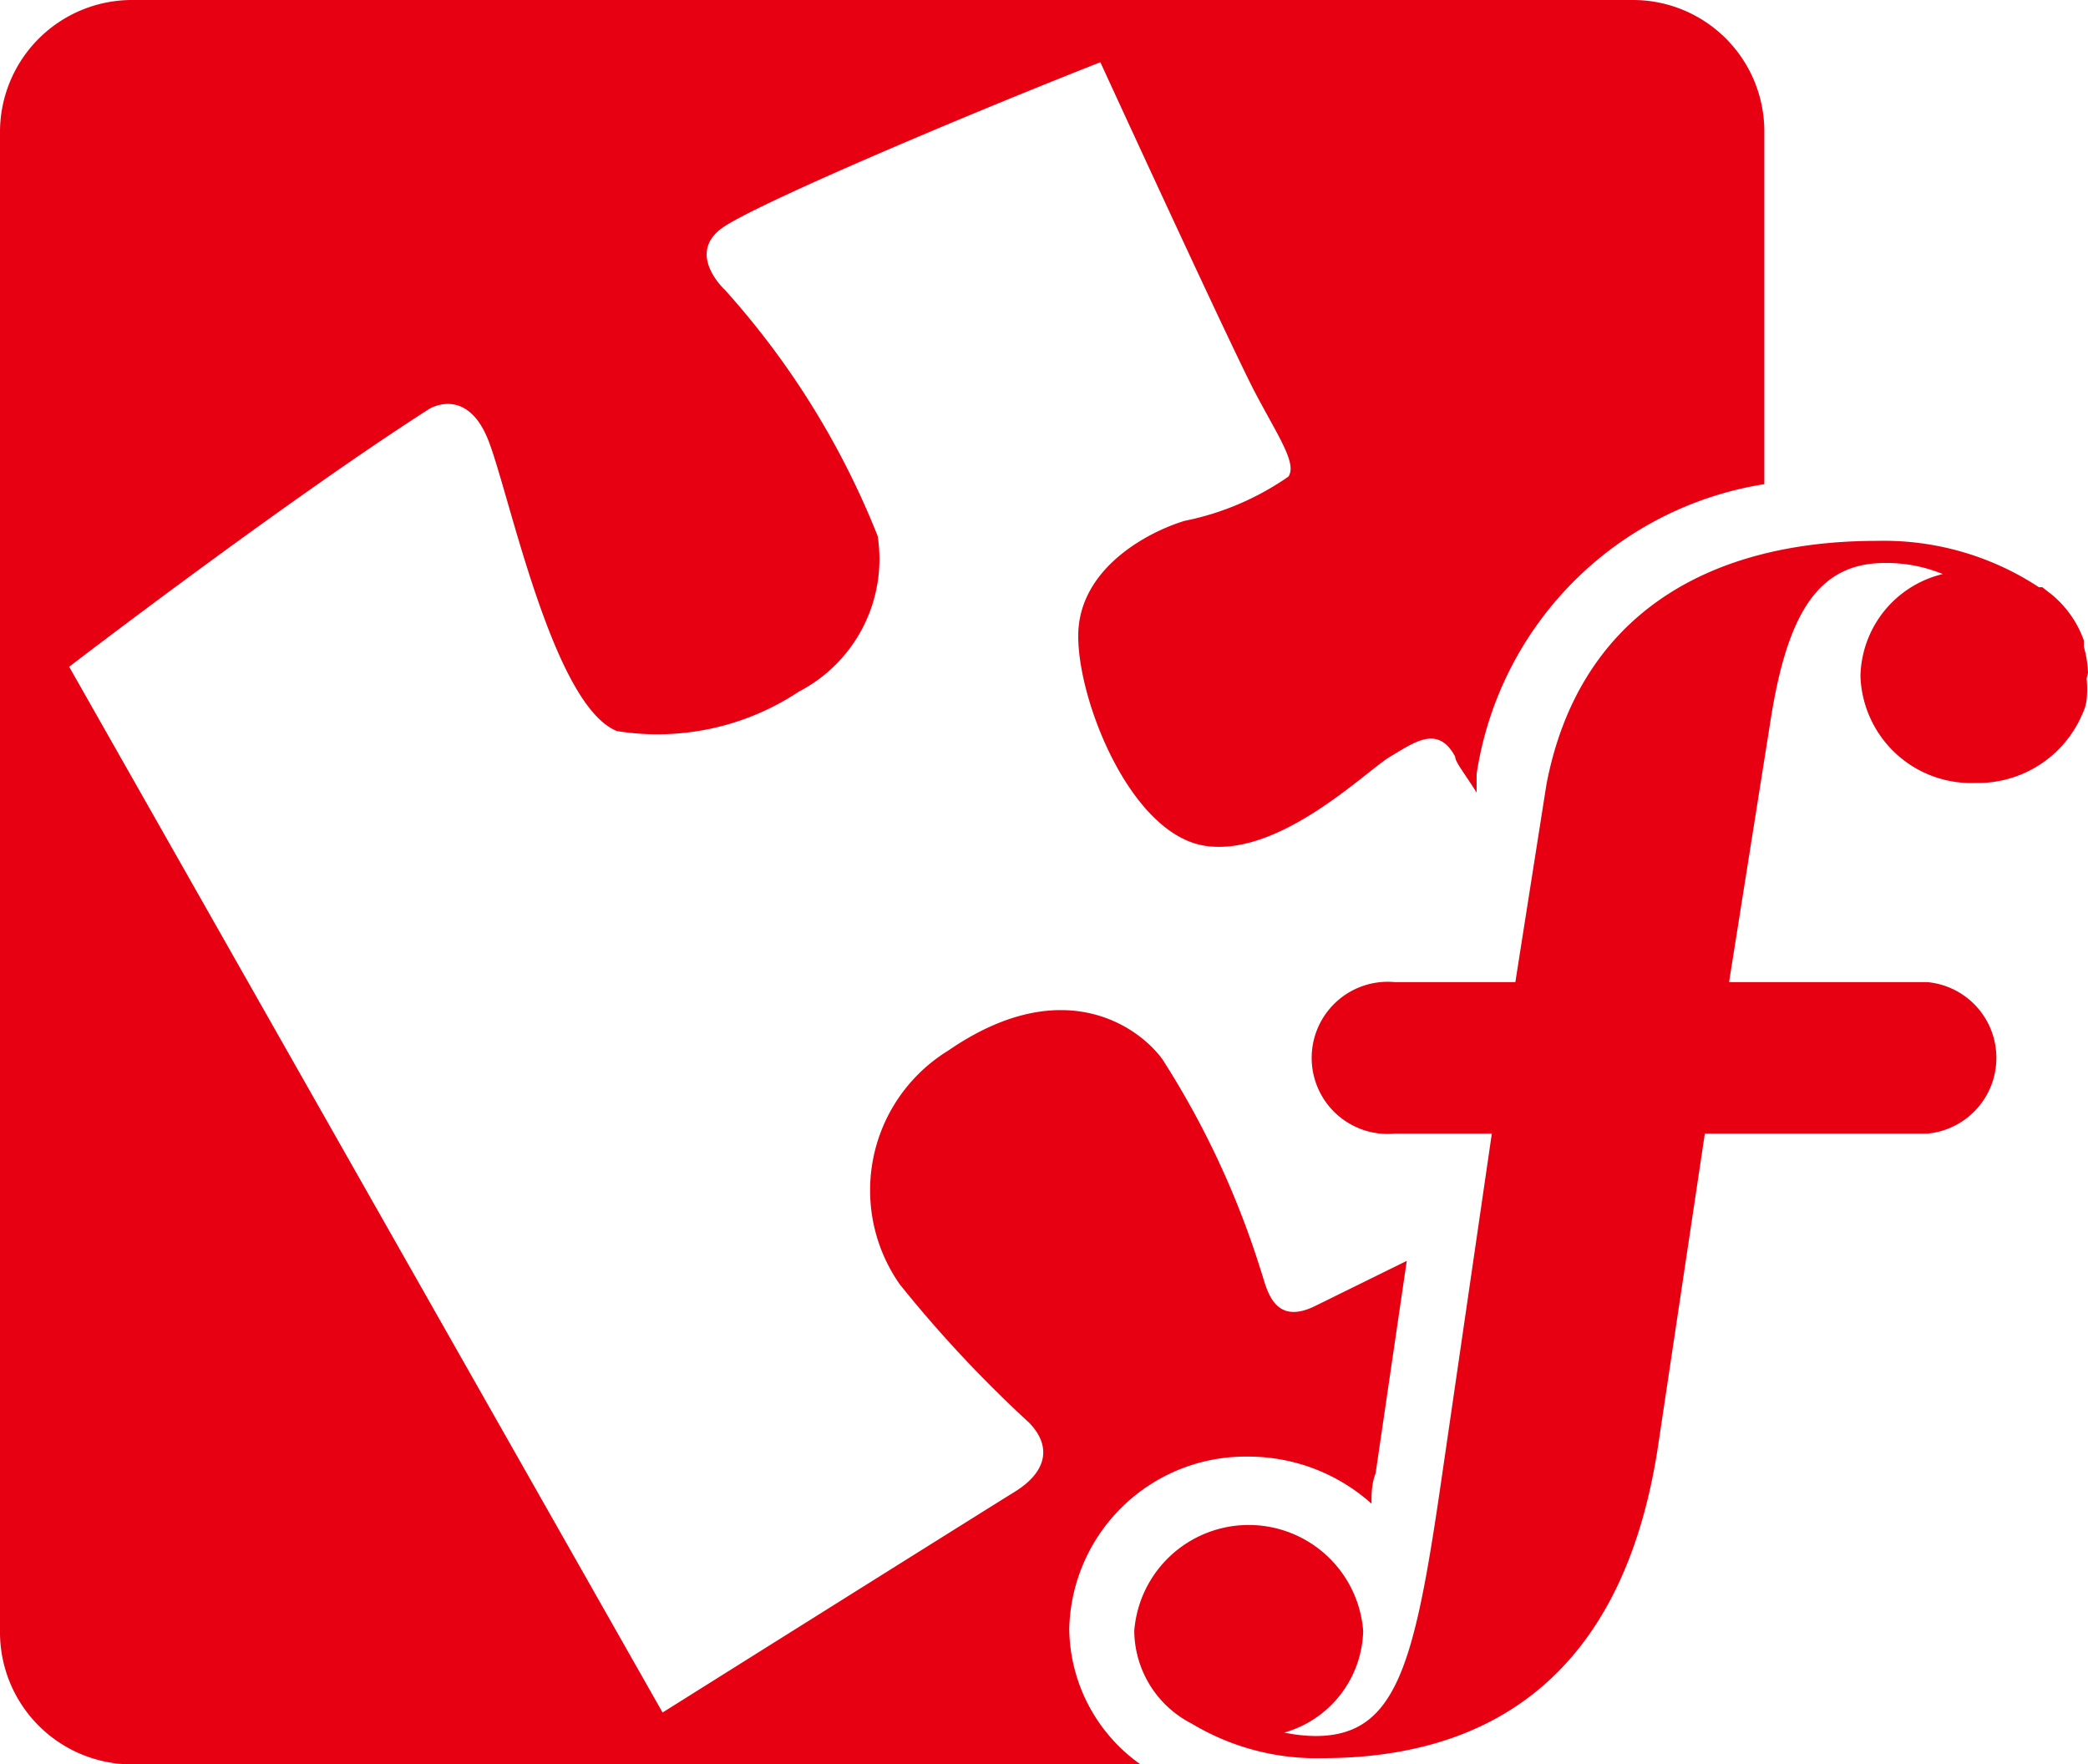 <svg xmlns="http://www.w3.org/2000/svg" viewBox="0 0 30.19 25.51"><defs><style>.cls-1,.cls-2{fill:#e60012;}.cls-1{fill-rule:evenodd;}</style></defs><g id="レイヤー_2" data-name="レイヤー 2"><g id="レイヤー_1-2" data-name="レイヤー 1"><path class="cls-1" d="M15.46,23.55a2.55,2.55,0,0,1,2.59-2.49,2.67,2.67,0,0,1,1.78.68c0-.14,0-.28.06-.44l.45-3.07L19,18.89c-.61.29-.69-.3-.77-.52a12.57,12.57,0,0,0-1.42-3.05c-.33-.46-1.43-1.28-3.1-.13a2.37,2.37,0,0,0-.7,3.38,18.1,18.1,0,0,0,1.87,2c.33.34.26.71-.21,1s-5.09,3.19-5.09,3.19L1,9.64s3.13-2.4,5.21-3.73c0,0,.55-.34.86.48S8,10.2,8.92,10.57A3.7,3.7,0,0,0,11.55,10a2.16,2.16,0,0,0,1.14-2.25,11.86,11.86,0,0,0-2.21-3.56s-.59-.54,0-.92S14,1.65,15.91.9c0,0,1.91,4.16,2.25,4.8s.59,1,.47,1.19a4,4,0,0,1-1.5.64c-.56.17-1.53.7-1.54,1.65s.76,2.89,1.84,3.05,2.33-1.09,2.67-1.29.69-.47.94,0c0,.08.15.26.31.52l0-.27A5,5,0,0,1,25.51,7V1.92A1.9,1.9,0,0,0,23.62,0H1.89A1.91,1.91,0,0,0,0,1.92V23.6a1.91,1.91,0,0,0,1.89,1.91h14.6A2.43,2.43,0,0,1,15.46,23.55Z"/><path class="cls-2" d="M30.19,9.73a1.59,1.59,0,0,0-.06-.38l0-.09a1.52,1.52,0,0,0-.46-.66l-.14-.11-.05,0a4.08,4.08,0,0,0-2.34-.67c-2.5,0-4.32,1.12-4.78,3.52l-.45,2.86H20.17a1.1,1.1,0,1,0,0,2.19h1.4l-.74,5.08c-.38,2.6-.64,3.63-1.81,3.63a2.3,2.3,0,0,1-.45-.05,1.57,1.57,0,0,0,1.14-1.47,1.66,1.66,0,0,0-3.31,0,1.52,1.52,0,0,0,.83,1.34,3.5,3.5,0,0,0,1.89.5c2.33,0,4.33-1.1,4.85-4.49l.68-4.54h3.22a1.1,1.1,0,0,0,0-2.19H25l.59-3.72c.24-1.58.68-2.34,1.66-2.34a2.13,2.13,0,0,1,.84.16,1.55,1.55,0,0,0-1.19,1.48,1.6,1.6,0,0,0,1.66,1.54,1.64,1.64,0,0,0,1.55-1,.66.66,0,0,0,.06-.2h0a1.55,1.55,0,0,0,0-.31Z"/></g></g></svg>